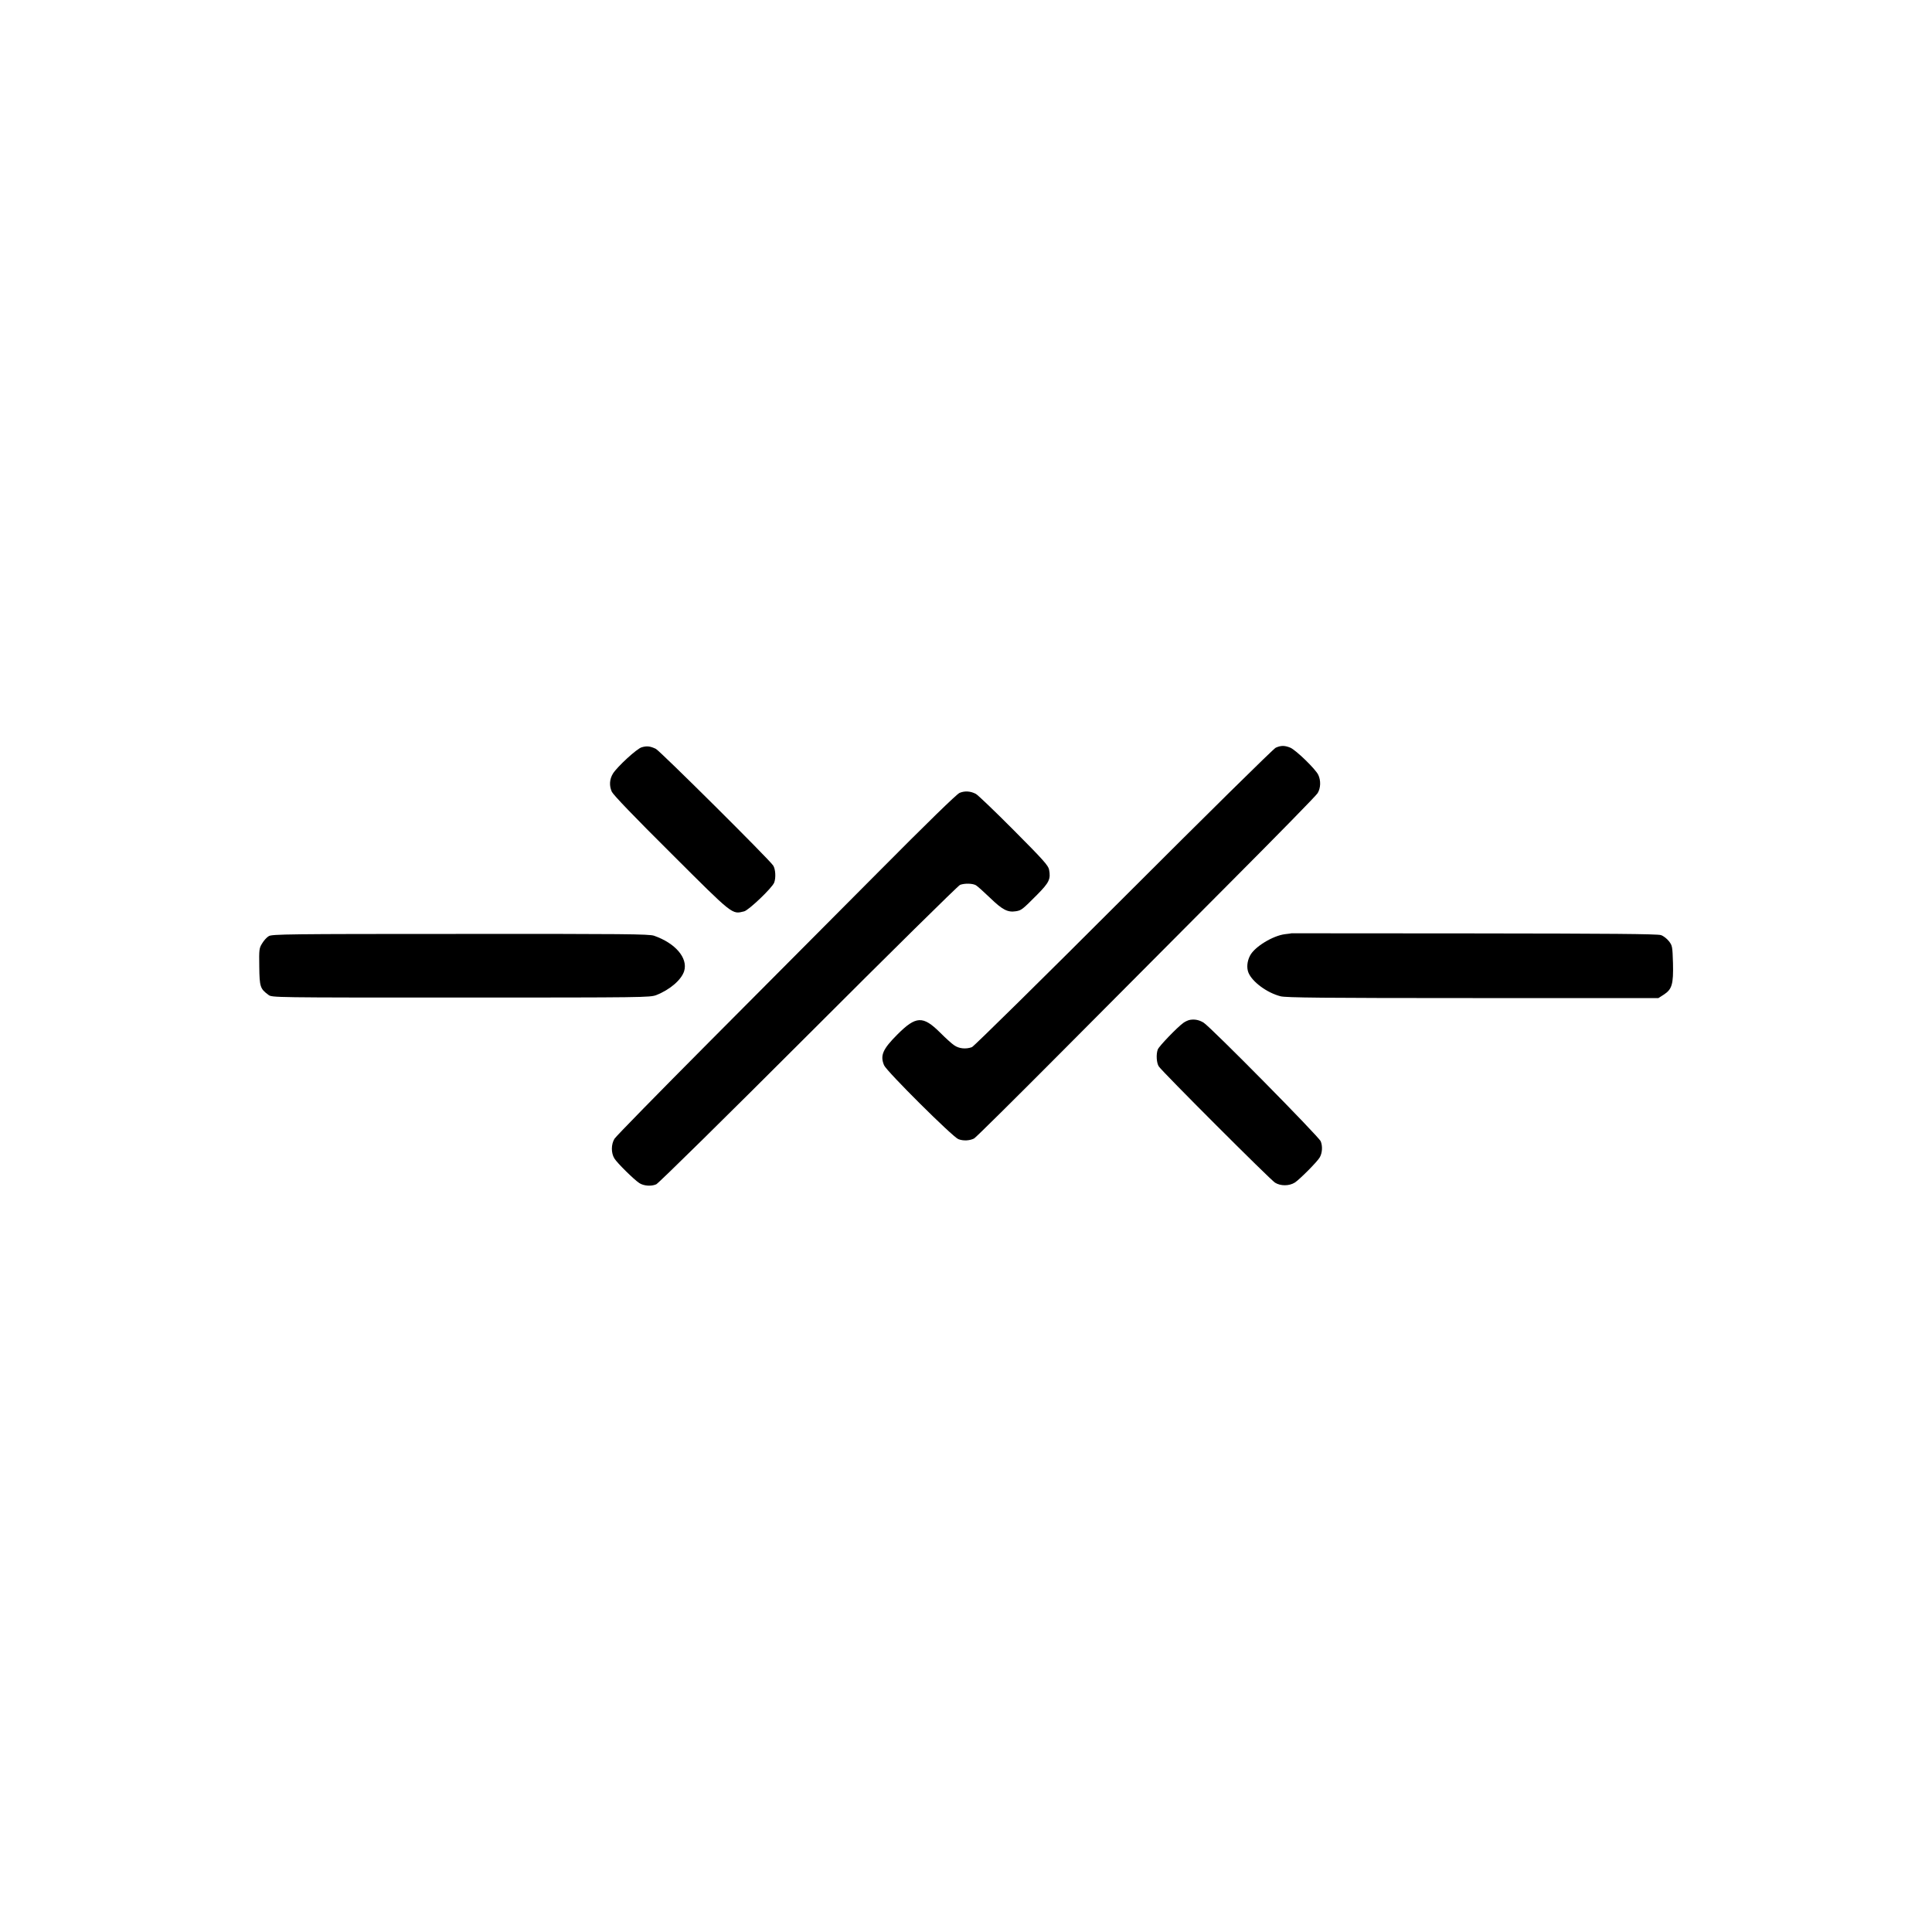 <?xml version="1.0" standalone="no"?>
<!DOCTYPE svg PUBLIC "-//W3C//DTD SVG 20010904//EN"
 "http://www.w3.org/TR/2001/REC-SVG-20010904/DTD/svg10.dtd">
<svg version="1.0" xmlns="http://www.w3.org/2000/svg"
 width="1500pt" height="1500pt" viewBox="0 0 1500 1500"
 preserveAspectRatio="xMidYMid meet">
<g transform="translate(0,1500) scale(0.1,-0.1)"
fill="#000000" stroke="none">
<path d="M4982 9198 c-37 -10 -189 -150 -223 -204 -27 -44 -30 -94 -9 -141 12
-25 172 -192 462 -480 485 -484 470 -472 565 -449 35 8 219 183 234 224 14 37
10 105 -8 132 -33 50 -879 890 -911 906 -44 21 -70 24 -110 12z"/>
<path d="M9905 9195 c-17 -7 -548 -531 -1181 -1164 -632 -632 -1163 -1155
-1178 -1161 -46 -17 -100 -12 -137 14 -19 12 -68 57 -110 99 -133 132 -187
130 -331 -14 -115 -115 -136 -164 -104 -240 20 -47 530 -554 576 -573 38 -15
87 -13 123 5 12 6 319 310 682 675 363 365 953 958 1312 1318 359 360 662 669
673 688 24 39 26 98 5 142 -21 45 -173 192 -217 211 -44 18 -72 18 -113 0z"/>
<path d="M7450 8844 c-23 -10 -247 -228 -640 -624 -333 -335 -923 -928 -1312
-1318 -389 -391 -716 -725 -727 -743 -27 -44 -27 -111 -1 -153 22 -36 152
-164 193 -191 35 -23 93 -27 132 -10 17 7 548 530 1181 1163 633 633 1163
1156 1178 1162 36 13 96 12 123 -3 12 -7 61 -51 110 -98 96 -93 137 -114 200
-104 43 7 50 12 165 128 94 95 107 122 93 195 -6 32 -44 75 -273 305 -147 148
-280 275 -295 283 -41 22 -87 25 -127 8z"/>
<path d="M10027 7754 c-1 -1 -24 -4 -51 -7 -94 -12 -236 -98 -271 -167 -23
-44 -27 -95 -12 -132 30 -72 144 -156 249 -183 40 -11 334 -14 1492 -14 l1442
0 42 27 c63 41 75 80 71 244 -4 129 -5 136 -31 170 -16 20 -43 42 -63 48 -26
9 -406 12 -1451 13 -779 1 -1416 1 -1417 1z"/>
<path d="M2087 7732 c-16 -9 -39 -35 -52 -57 -23 -37 -24 -47 -22 -181 2 -155
7 -171 71 -218 27 -21 28 -21 1494 -21 1429 0 1468 1 1517 19 107 42 196 119
217 187 30 101 -68 216 -234 274 -38 13 -225 15 -1503 14 -1348 0 -1462 -2
-1488 -17z"/>
<path d="M9240 7082 c-14 -2 -38 -13 -53 -24 -46 -33 -189 -181 -198 -206 -14
-37 -10 -105 8 -132 27 -41 865 -879 902 -902 43 -27 109 -27 153 0 37 23 179
166 195 197 20 36 22 87 7 124 -16 38 -852 885 -909 921 -34 21 -68 28 -105
22z"/>
</g>
</svg>
